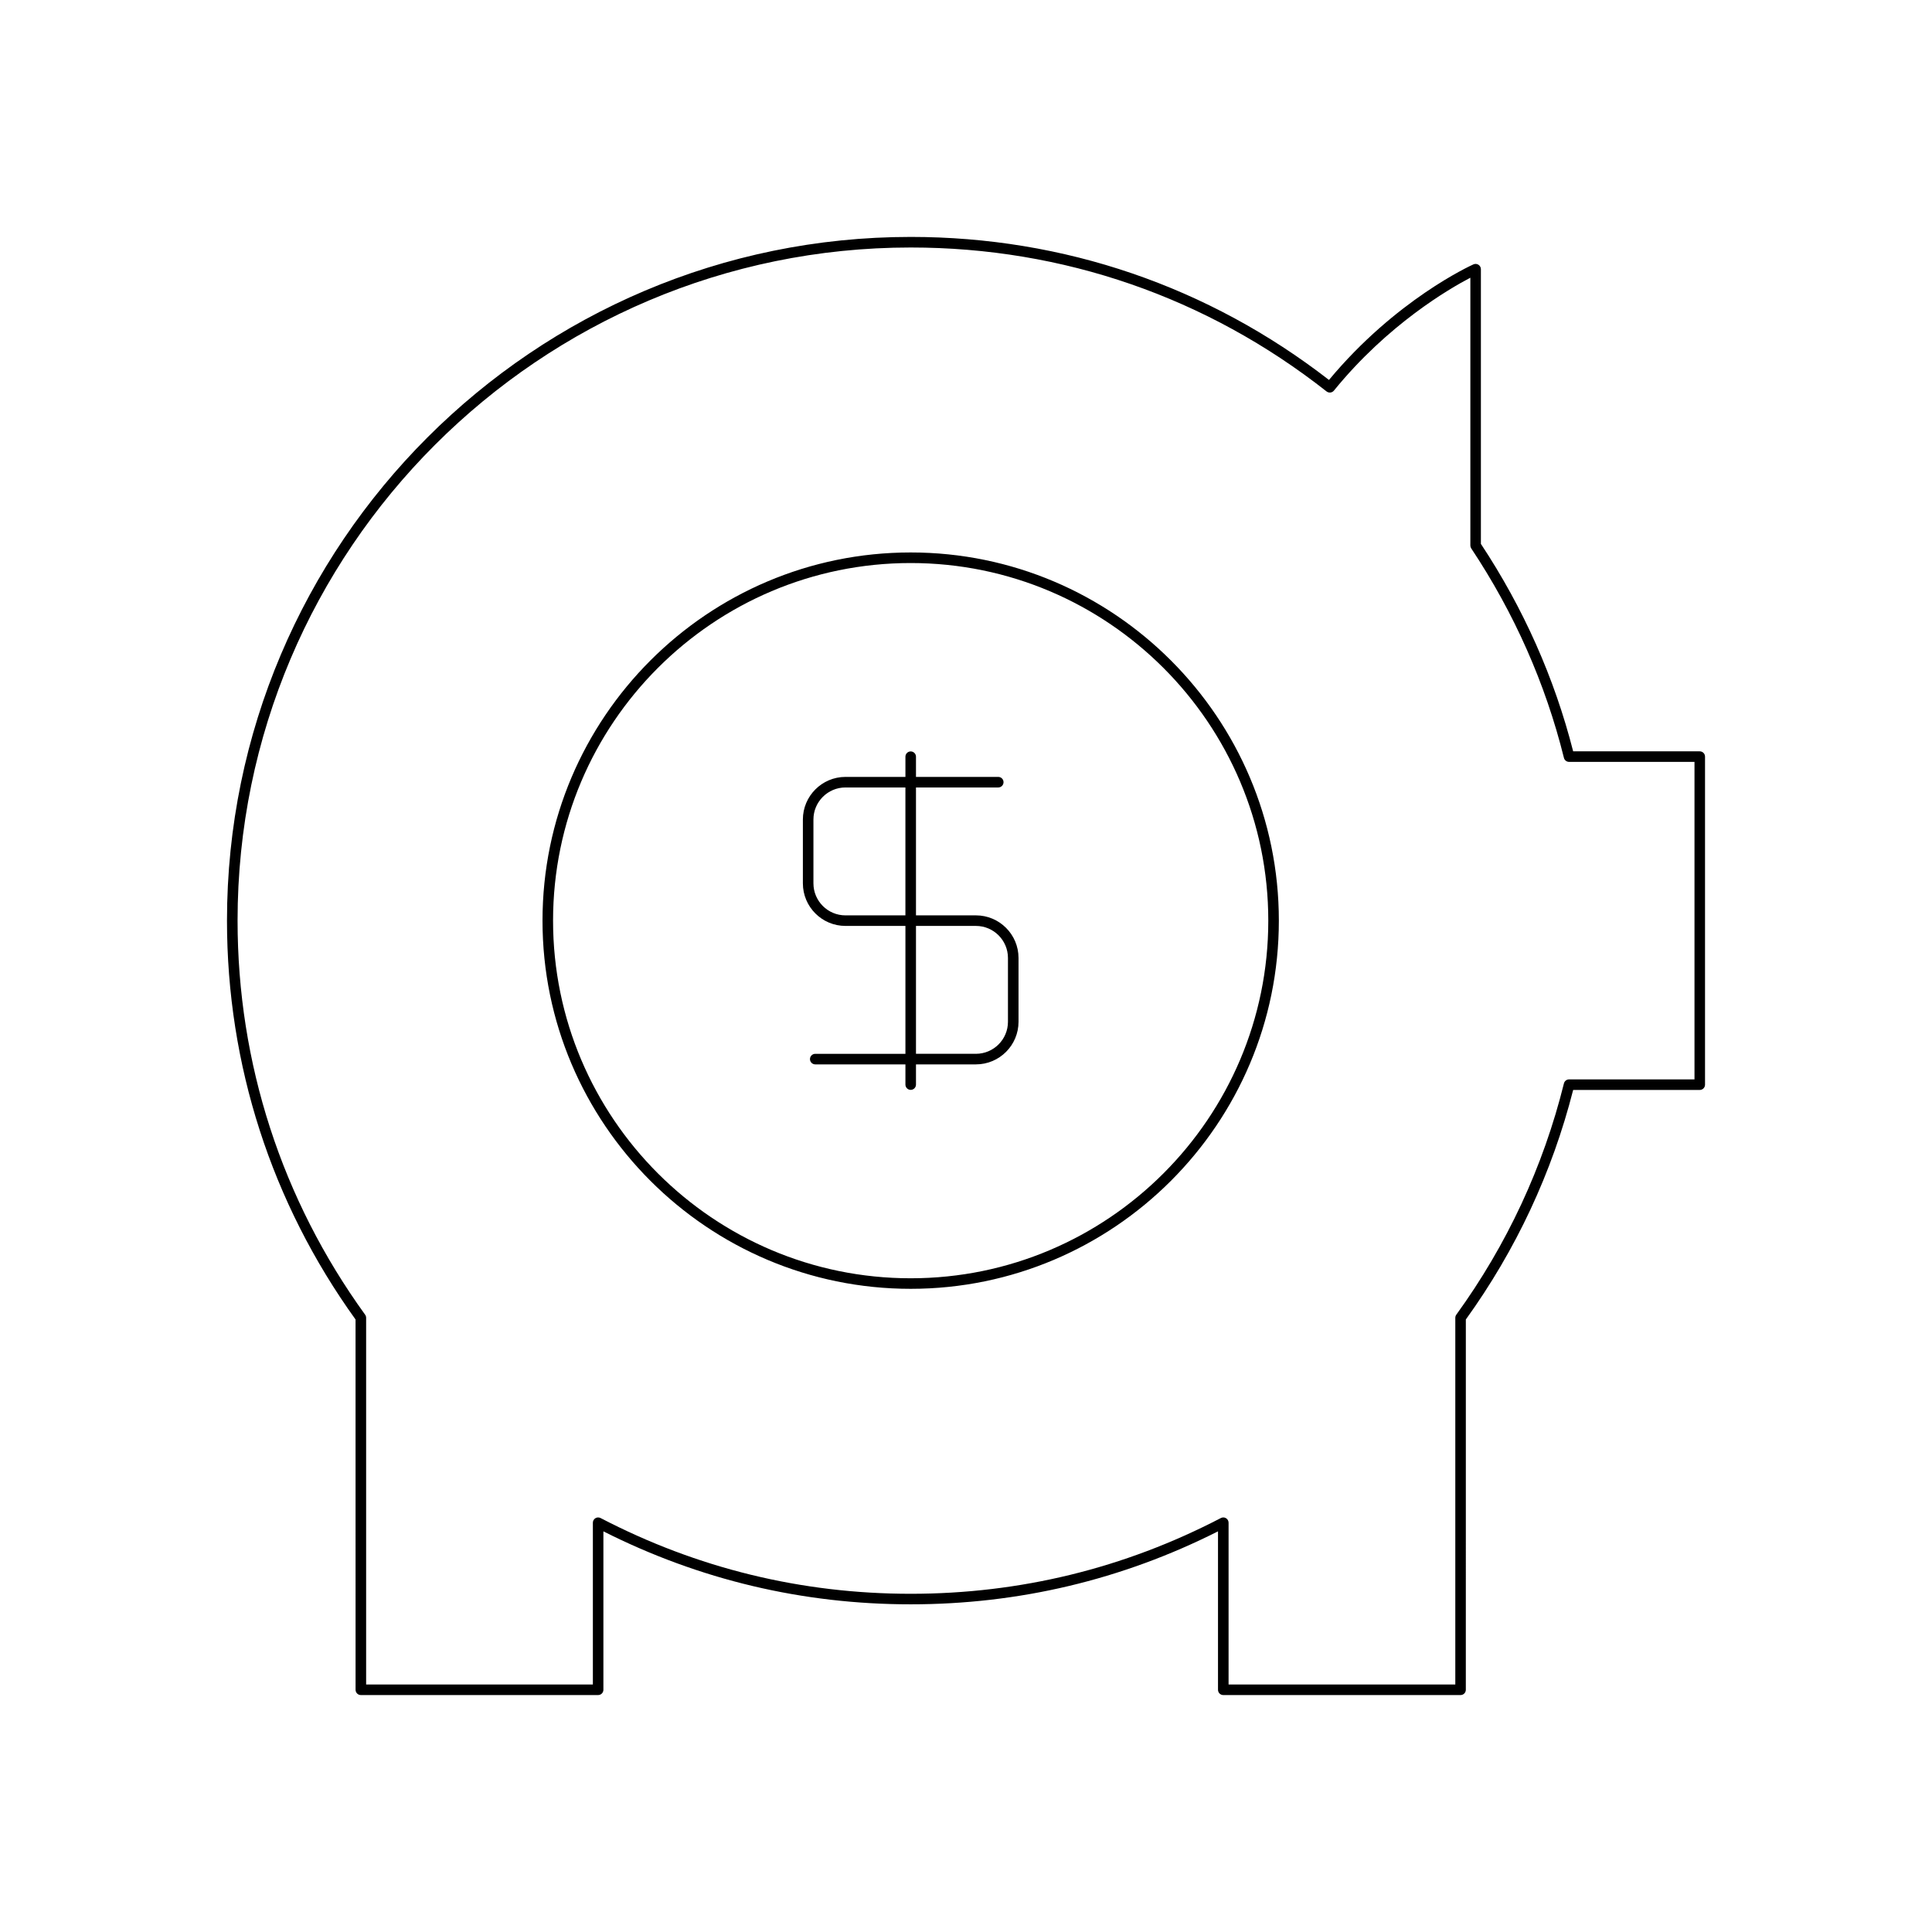 <?xml version="1.0" encoding="UTF-8"?>
<!-- Uploaded to: ICON Repo, www.svgrepo.com, Generator: ICON Repo Mixer Tools -->
<svg fill="#000000" width="800px" height="800px" version="1.1" viewBox="144 144 512 512" xmlns="http://www.w3.org/2000/svg">
 <g>
  <path d="m385.34 485.55c53.801 0 97.57-43.773 97.57-97.57 0-53.805-43.77-97.574-97.57-97.574s-97.57 43.773-97.57 97.574c-0.004 53.797 43.77 97.57 97.57 97.57zm0-192.34c52.258 0 94.77 42.516 94.77 94.777 0 52.258-42.516 94.77-94.77 94.77-52.258 0-94.773-42.516-94.773-94.77 0-52.266 42.512-94.777 94.773-94.777z"/>
  <path d="m368.06 389.38h15.887v33.895h-23.898c-0.773 0-1.398 0.629-1.398 1.398s0.625 1.398 1.398 1.398h23.898v5.356c0 0.77 0.625 1.398 1.398 1.398s1.398-0.629 1.398-1.398v-5.356h15.883c6.227 0 11.293-5.062 11.293-11.289v-16.914c0-6.227-5.066-11.289-11.293-11.289h-15.883v-33.895h21.805c0.773 0 1.398-0.629 1.398-1.398s-0.625-1.398-1.398-1.398h-21.805v-5.356c0-0.77-0.625-1.398-1.398-1.398s-1.398 0.629-1.398 1.398v5.356h-15.887c-6.223 0-11.289 5.066-11.289 11.293v16.914c0 6.227 5.062 11.285 11.289 11.285zm18.684 0h15.883c4.684 0 8.492 3.809 8.492 8.488v16.914c0 4.68-3.809 8.488-8.492 8.488h-15.883zm-27.176-28.199c0-4.684 3.809-8.496 8.488-8.496h15.887v33.898h-15.887c-4.684 0-8.488-3.809-8.488-8.488z"/>
  <path d="m238.23 591.81c0 0.77 0.625 1.398 1.398 1.398h62.879c0.773 0 1.398-0.629 1.398-1.398v-41.988c25.43 12.836 52.812 19.34 81.438 19.34 28.621 0 56.008-6.504 81.438-19.34v41.988c0 0.77 0.625 1.398 1.398 1.398h62.879c0.773 0 1.398-0.629 1.398-1.398l0.004-98.129c13.293-18.461 22.855-38.918 28.441-60.832h33.547c0.773 0 1.398-0.629 1.398-1.398v-86.941c0-0.77-0.625-1.398-1.398-1.398h-33.547c-4.961-19.469-13.188-37.957-24.453-54.977v-72.793c0-0.477-0.242-0.918-0.641-1.176-0.395-0.258-0.906-0.301-1.332-0.105-0.848 0.383-20.621 9.402-38.285 30.629-31.984-24.801-70.281-37.902-110.85-37.902-99.906 0-181.19 81.277-181.19 181.19 0 38.195 11.781 74.742 34.07 105.7zm-31.273-203.83c0-98.363 80.023-178.39 178.39-178.39 40.391 0 78.492 13.191 110.2 38.141 0.605 0.469 1.473 0.379 1.953-0.215 14.277-17.559 30.602-27.016 36.16-29.918v70.957c0 0.273 0.082 0.547 0.234 0.777 11.41 17.156 19.676 35.836 24.566 55.516 0.156 0.625 0.715 1.059 1.359 1.059h33.238v84.145h-33.238c-0.641 0-1.203 0.438-1.359 1.059-5.492 22.117-15.09 42.738-28.523 61.297-0.172 0.242-0.266 0.523-0.266 0.82v97.18l-60.086 0.008v-42.879c0-0.488-0.254-0.941-0.672-1.195-0.422-0.262-0.941-0.27-1.371-0.043-25.602 13.324-53.258 20.074-82.191 20.074-28.938 0-56.59-6.75-82.191-20.074-0.43-0.219-0.949-0.219-1.371 0.043-0.418 0.258-0.672 0.711-0.672 1.195v42.879h-60.086v-97.184c0-0.297-0.094-0.578-0.266-0.82-22.113-30.562-33.805-66.672-33.805-104.43z"/>
 </g>
</svg>